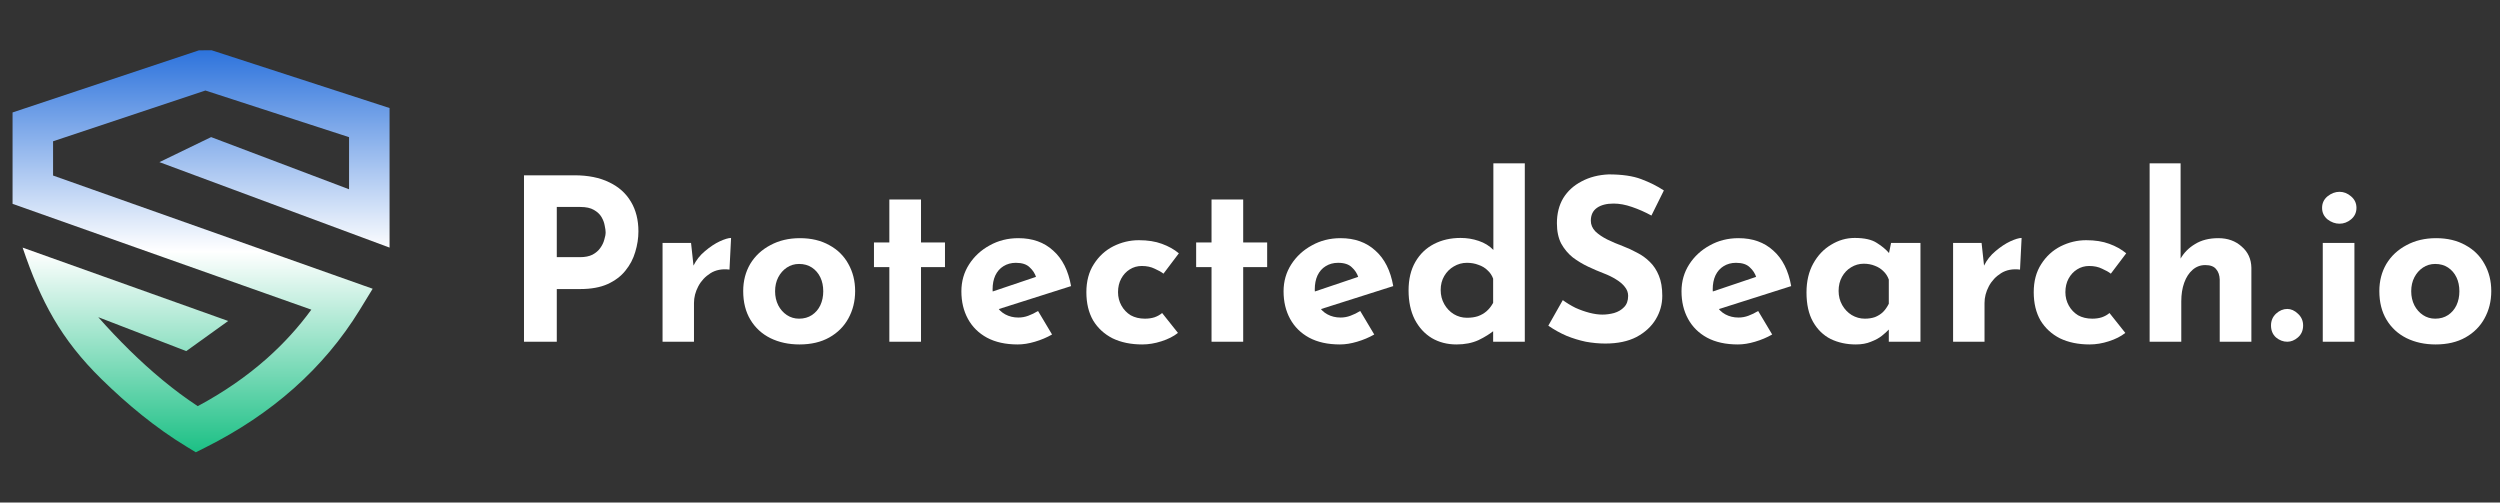 <svg width="199" height="40" viewBox="0 0 199 40" fill="none" xmlns="http://www.w3.org/2000/svg">
<rect x="0" y="0" width="199" height="40" fill="#333333" stroke="none"/>
<path fill-rule="evenodd" clip-rule="evenodd" d="M16.806 10.913L27.784 15.066V10.918L16.349 7.205L4.224 11.246V13.973L29.665 22.984L28.637 24.664C27.202 27.005 25.445 29.084 23.386 30.912C21.336 32.73 18.998 34.289 16.387 35.6L15.589 36.001L14.826 35.538C12.395 34.064 10.119 32.177 8.077 30.175C4.845 27.004 3.242 23.98 1.8 19.709L18.164 25.55L14.828 27.947L7.82 25.247C8.606 26.135 9.446 27.027 10.331 27.895C11.996 29.527 13.819 31.07 15.741 32.33C17.789 31.232 19.627 29.968 21.245 28.533C22.565 27.361 23.747 26.068 24.783 24.649L1 16.226V8.951L15.835 4.006L16.843 4L31.009 8.6V19.709L12.69 12.906L16.805 10.913H16.806Z" fill="url(#paint0_linear_9_1309)"/>
<path d="M45.724 13.954C46.816 13.954 47.74 14.14 48.496 14.512C49.252 14.872 49.828 15.388 50.224 16.06C50.62 16.72 50.818 17.506 50.818 18.418C50.818 18.958 50.734 19.504 50.566 20.056C50.41 20.596 50.152 21.088 49.792 21.532C49.444 21.976 48.97 22.336 48.37 22.612C47.782 22.876 47.056 23.008 46.192 23.008H44.32V27.202H41.71V13.954H45.724ZM46.174 20.47C46.57 20.47 46.9 20.404 47.164 20.272C47.428 20.128 47.632 19.954 47.776 19.75C47.932 19.534 48.04 19.312 48.1 19.084C48.172 18.856 48.208 18.658 48.208 18.49C48.208 18.358 48.184 18.184 48.136 17.968C48.1 17.74 48.016 17.512 47.884 17.284C47.752 17.056 47.548 16.864 47.272 16.708C47.008 16.552 46.648 16.474 46.192 16.474H44.32V20.47H46.174Z" fill="white"/>
<path d="M55.007 19.336L55.241 21.496L55.187 21.172C55.415 20.704 55.727 20.308 56.123 19.984C56.519 19.648 56.909 19.39 57.293 19.21C57.689 19.03 57.989 18.94 58.193 18.94L58.067 21.46C57.479 21.388 56.975 21.484 56.555 21.748C56.135 22.012 55.811 22.36 55.583 22.792C55.355 23.224 55.241 23.668 55.241 24.124V27.202H52.739V19.336H55.007Z" fill="white"/>
<path d="M59.159 23.17C59.159 22.366 59.345 21.646 59.717 21.01C60.101 20.374 60.635 19.876 61.319 19.516C62.003 19.144 62.789 18.958 63.677 18.958C64.577 18.958 65.357 19.144 66.017 19.516C66.677 19.876 67.181 20.374 67.529 21.01C67.889 21.646 68.069 22.366 68.069 23.17C68.069 23.974 67.889 24.7 67.529 25.348C67.181 25.984 66.677 26.488 66.017 26.86C65.357 27.232 64.565 27.418 63.641 27.418C62.777 27.418 62.003 27.25 61.319 26.914C60.647 26.578 60.119 26.092 59.735 25.456C59.351 24.82 59.159 24.058 59.159 23.17ZM61.697 23.188C61.697 23.596 61.781 23.968 61.949 24.304C62.117 24.628 62.345 24.886 62.633 25.078C62.921 25.27 63.245 25.366 63.605 25.366C64.001 25.366 64.343 25.27 64.631 25.078C64.919 24.886 65.141 24.628 65.297 24.304C65.453 23.968 65.531 23.596 65.531 23.188C65.531 22.768 65.453 22.396 65.297 22.072C65.141 21.748 64.919 21.49 64.631 21.298C64.343 21.106 64.001 21.01 63.605 21.01C63.245 21.01 62.921 21.106 62.633 21.298C62.345 21.49 62.117 21.748 61.949 22.072C61.781 22.396 61.697 22.768 61.697 23.188Z" fill="white"/>
<path d="M70.792 15.88H73.312V19.3H75.22V21.262H73.312V27.202H70.792V21.262H69.568V19.3H70.792V15.88Z" fill="white"/>
<path d="M81.008 27.418C80.048 27.418 79.232 27.238 78.56 26.878C77.9 26.518 77.396 26.02 77.048 25.384C76.7 24.748 76.526 24.016 76.526 23.188C76.526 22.396 76.73 21.682 77.138 21.046C77.546 20.41 78.092 19.906 78.776 19.534C79.46 19.15 80.222 18.958 81.062 18.958C82.19 18.958 83.114 19.288 83.834 19.948C84.566 20.596 85.04 21.538 85.256 22.774L79.136 24.718L78.578 23.35L83.006 21.856L82.484 22.09C82.388 21.778 82.214 21.508 81.962 21.28C81.722 21.04 81.356 20.92 80.864 20.92C80.492 20.92 80.162 21.01 79.874 21.19C79.598 21.358 79.382 21.604 79.226 21.928C79.082 22.24 79.01 22.612 79.01 23.044C79.01 23.536 79.1 23.95 79.28 24.286C79.46 24.61 79.706 24.856 80.018 25.024C80.33 25.192 80.678 25.276 81.062 25.276C81.338 25.276 81.602 25.228 81.854 25.132C82.118 25.036 82.376 24.91 82.628 24.754L83.744 26.626C83.324 26.866 82.868 27.058 82.376 27.202C81.896 27.346 81.44 27.418 81.008 27.418Z" fill="white"/>
<path d="M93.765 26.5C93.417 26.776 92.979 26.998 92.451 27.166C91.935 27.334 91.425 27.418 90.921 27.418C90.021 27.418 89.235 27.256 88.563 26.932C87.903 26.596 87.387 26.122 87.015 25.51C86.655 24.886 86.475 24.136 86.475 23.26C86.475 22.384 86.673 21.64 87.069 21.028C87.465 20.404 87.981 19.93 88.617 19.606C89.265 19.282 89.943 19.12 90.651 19.12C91.359 19.12 91.971 19.216 92.487 19.408C93.015 19.6 93.465 19.852 93.837 20.164L92.613 21.784C92.445 21.652 92.211 21.52 91.911 21.388C91.623 21.244 91.281 21.172 90.885 21.172C90.537 21.172 90.219 21.262 89.931 21.442C89.643 21.622 89.415 21.868 89.247 22.18C89.079 22.492 88.995 22.852 88.995 23.26C88.995 23.644 89.085 23.998 89.265 24.322C89.445 24.646 89.691 24.904 90.003 25.096C90.327 25.276 90.705 25.366 91.137 25.366C91.413 25.366 91.665 25.33 91.893 25.258C92.133 25.174 92.337 25.06 92.505 24.916L93.765 26.5Z" fill="white"/>
<path d="M96.438 15.88H98.958V19.3H100.866V21.262H98.958V27.202H96.438V21.262H95.214V19.3H96.438V15.88Z" fill="white"/>
<path d="M106.654 27.418C105.694 27.418 104.878 27.238 104.206 26.878C103.546 26.518 103.042 26.02 102.694 25.384C102.346 24.748 102.172 24.016 102.172 23.188C102.172 22.396 102.376 21.682 102.784 21.046C103.192 20.41 103.738 19.906 104.422 19.534C105.106 19.15 105.868 18.958 106.708 18.958C107.836 18.958 108.76 19.288 109.48 19.948C110.212 20.596 110.686 21.538 110.902 22.774L104.782 24.718L104.224 23.35L108.652 21.856L108.13 22.09C108.034 21.778 107.86 21.508 107.608 21.28C107.368 21.04 107.002 20.92 106.51 20.92C106.138 20.92 105.808 21.01 105.52 21.19C105.244 21.358 105.028 21.604 104.872 21.928C104.728 22.24 104.656 22.612 104.656 23.044C104.656 23.536 104.746 23.95 104.926 24.286C105.106 24.61 105.352 24.856 105.664 25.024C105.976 25.192 106.324 25.276 106.708 25.276C106.984 25.276 107.248 25.228 107.5 25.132C107.764 25.036 108.022 24.91 108.274 24.754L109.39 26.626C108.97 26.866 108.514 27.058 108.022 27.202C107.542 27.346 107.086 27.418 106.654 27.418Z" fill="white"/>
<path d="M115.938 27.418C115.206 27.418 114.552 27.25 113.976 26.914C113.4 26.566 112.944 26.068 112.608 25.42C112.284 24.772 112.122 24.004 112.122 23.116C112.122 22.228 112.302 21.472 112.662 20.848C113.022 20.224 113.514 19.75 114.138 19.426C114.762 19.102 115.47 18.94 116.262 18.94C116.766 18.94 117.246 19.018 117.702 19.174C118.17 19.33 118.56 19.57 118.872 19.894V20.686V13H121.374V27.202H118.854V25.672L119.052 26.212C118.644 26.548 118.188 26.836 117.684 27.076C117.18 27.304 116.598 27.418 115.938 27.418ZM116.766 25.294C117.102 25.294 117.396 25.252 117.648 25.168C117.912 25.072 118.14 24.94 118.332 24.772C118.536 24.592 118.71 24.37 118.854 24.106V22.18C118.758 21.916 118.608 21.694 118.404 21.514C118.212 21.322 117.972 21.178 117.684 21.082C117.408 20.974 117.102 20.92 116.766 20.92C116.394 20.92 116.046 21.016 115.722 21.208C115.41 21.388 115.158 21.64 114.966 21.964C114.774 22.288 114.678 22.66 114.678 23.08C114.678 23.5 114.774 23.878 114.966 24.214C115.158 24.55 115.41 24.814 115.722 25.006C116.046 25.198 116.394 25.294 116.766 25.294Z" fill="white"/>
<path d="M131.454 17.158C130.95 16.882 130.434 16.654 129.906 16.474C129.39 16.294 128.904 16.204 128.448 16.204C127.884 16.204 127.44 16.318 127.116 16.546C126.792 16.774 126.63 17.116 126.63 17.572C126.63 17.884 126.75 18.166 126.99 18.418C127.242 18.658 127.56 18.874 127.944 19.066C128.34 19.258 128.748 19.432 129.168 19.588C129.552 19.732 129.93 19.906 130.302 20.11C130.686 20.302 131.028 20.548 131.328 20.848C131.628 21.136 131.868 21.502 132.048 21.946C132.228 22.378 132.318 22.912 132.318 23.548C132.318 24.22 132.144 24.844 131.796 25.42C131.448 25.996 130.938 26.464 130.266 26.824C129.594 27.172 128.766 27.346 127.782 27.346C127.278 27.346 126.762 27.298 126.234 27.202C125.718 27.094 125.208 26.938 124.704 26.734C124.2 26.518 123.714 26.248 123.246 25.924L124.398 23.89C124.71 24.118 125.046 24.322 125.406 24.502C125.778 24.67 126.15 24.802 126.522 24.898C126.894 24.994 127.236 25.042 127.548 25.042C127.86 25.042 128.172 25 128.484 24.916C128.808 24.82 129.072 24.664 129.276 24.448C129.492 24.232 129.6 23.932 129.6 23.548C129.6 23.284 129.51 23.044 129.33 22.828C129.162 22.612 128.928 22.414 128.628 22.234C128.34 22.054 128.022 21.898 127.674 21.766C127.266 21.61 126.846 21.43 126.414 21.226C125.982 21.022 125.574 20.776 125.19 20.488C124.818 20.188 124.512 19.822 124.272 19.39C124.044 18.946 123.93 18.406 123.93 17.77C123.93 17.002 124.098 16.336 124.434 15.772C124.782 15.208 125.268 14.764 125.892 14.44C126.516 14.104 127.236 13.918 128.052 13.882C129.12 13.882 129.984 14.008 130.644 14.26C131.316 14.512 131.916 14.812 132.444 15.16L131.454 17.158Z" fill="white"/>
<path d="M138.33 27.418C137.37 27.418 136.554 27.238 135.882 26.878C135.222 26.518 134.718 26.02 134.37 25.384C134.022 24.748 133.848 24.016 133.848 23.188C133.848 22.396 134.052 21.682 134.46 21.046C134.868 20.41 135.414 19.906 136.098 19.534C136.782 19.15 137.544 18.958 138.384 18.958C139.512 18.958 140.436 19.288 141.156 19.948C141.888 20.596 142.362 21.538 142.578 22.774L136.458 24.718L135.9 23.35L140.328 21.856L139.806 22.09C139.71 21.778 139.536 21.508 139.284 21.28C139.044 21.04 138.678 20.92 138.186 20.92C137.814 20.92 137.484 21.01 137.196 21.19C136.92 21.358 136.704 21.604 136.548 21.928C136.404 22.24 136.332 22.612 136.332 23.044C136.332 23.536 136.422 23.95 136.602 24.286C136.782 24.61 137.028 24.856 137.34 25.024C137.652 25.192 138 25.276 138.384 25.276C138.66 25.276 138.924 25.228 139.176 25.132C139.44 25.036 139.698 24.91 139.95 24.754L141.066 26.626C140.646 26.866 140.19 27.058 139.698 27.202C139.218 27.346 138.762 27.418 138.33 27.418Z" fill="white"/>
<path d="M147.721 27.418C146.989 27.418 146.323 27.274 145.723 26.986C145.135 26.686 144.667 26.23 144.319 25.618C143.971 25.006 143.797 24.226 143.797 23.278C143.797 22.39 143.977 21.622 144.337 20.974C144.697 20.326 145.171 19.828 145.759 19.48C146.347 19.12 146.971 18.94 147.631 18.94C148.411 18.94 148.999 19.072 149.395 19.336C149.803 19.588 150.139 19.87 150.403 20.182L150.295 20.488L150.529 19.336H152.869V27.202H150.349V25.492L150.547 26.032C150.523 26.032 150.451 26.104 150.331 26.248C150.211 26.38 150.031 26.542 149.791 26.734C149.563 26.914 149.275 27.07 148.927 27.202C148.591 27.346 148.189 27.418 147.721 27.418ZM148.441 25.366C148.741 25.366 149.011 25.324 149.251 25.24C149.491 25.144 149.701 25.012 149.881 24.844C150.061 24.664 150.217 24.442 150.349 24.178V22.252C150.253 21.988 150.109 21.766 149.917 21.586C149.725 21.394 149.497 21.25 149.233 21.154C148.969 21.046 148.675 20.992 148.351 20.992C147.991 20.992 147.655 21.088 147.343 21.28C147.043 21.46 146.803 21.712 146.623 22.036C146.443 22.36 146.353 22.732 146.353 23.152C146.353 23.572 146.449 23.95 146.641 24.286C146.833 24.622 147.085 24.886 147.397 25.078C147.721 25.27 148.069 25.366 148.441 25.366Z" fill="white"/>
<path d="M157.734 19.336L157.968 21.496L157.914 21.172C158.142 20.704 158.454 20.308 158.85 19.984C159.246 19.648 159.636 19.39 160.02 19.21C160.416 19.03 160.716 18.94 160.92 18.94L160.794 21.46C160.206 21.388 159.702 21.484 159.282 21.748C158.862 22.012 158.538 22.36 158.31 22.792C158.082 23.224 157.968 23.668 157.968 24.124V27.202H155.466V19.336H157.734Z" fill="white"/>
<path d="M169.175 26.5C168.827 26.776 168.389 26.998 167.861 27.166C167.345 27.334 166.835 27.418 166.331 27.418C165.431 27.418 164.645 27.256 163.973 26.932C163.313 26.596 162.797 26.122 162.425 25.51C162.065 24.886 161.885 24.136 161.885 23.26C161.885 22.384 162.083 21.64 162.479 21.028C162.875 20.404 163.391 19.93 164.027 19.606C164.675 19.282 165.353 19.12 166.061 19.12C166.769 19.12 167.381 19.216 167.897 19.408C168.425 19.6 168.875 19.852 169.247 20.164L168.023 21.784C167.855 21.652 167.621 21.52 167.321 21.388C167.033 21.244 166.691 21.172 166.295 21.172C165.947 21.172 165.629 21.262 165.341 21.442C165.053 21.622 164.825 21.868 164.657 22.18C164.489 22.492 164.405 22.852 164.405 23.26C164.405 23.644 164.495 23.998 164.675 24.322C164.855 24.646 165.101 24.904 165.413 25.096C165.737 25.276 166.115 25.366 166.547 25.366C166.823 25.366 167.075 25.33 167.303 25.258C167.543 25.174 167.747 25.06 167.915 24.916L169.175 26.5Z" fill="white"/>
<path d="M171.11 27.202V13H173.576V20.92L173.558 20.614C173.834 20.122 174.224 19.726 174.728 19.426C175.232 19.114 175.85 18.958 176.582 18.958C177.326 18.958 177.944 19.18 178.436 19.624C178.94 20.056 179.198 20.62 179.21 21.316V27.202H176.69V22.252C176.678 21.904 176.582 21.628 176.402 21.424C176.234 21.208 175.946 21.1 175.538 21.1C175.154 21.1 174.818 21.226 174.53 21.478C174.242 21.73 174.02 22.072 173.864 22.504C173.708 22.936 173.63 23.434 173.63 23.998V27.202H171.11Z" fill="white"/>
<path d="M180.772 25.906C180.772 25.534 180.904 25.222 181.168 24.97C181.444 24.718 181.744 24.592 182.068 24.592C182.368 24.592 182.65 24.718 182.914 24.97C183.19 25.222 183.328 25.534 183.328 25.906C183.328 26.302 183.19 26.62 182.914 26.86C182.65 27.088 182.368 27.202 182.068 27.202C181.744 27.202 181.444 27.088 181.168 26.86C180.904 26.62 180.772 26.302 180.772 25.906Z" fill="white"/>
<path d="M184.892 19.336H187.412V27.202H184.892V19.336ZM184.838 16.546C184.838 16.174 184.982 15.868 185.27 15.628C185.57 15.388 185.888 15.268 186.224 15.268C186.56 15.268 186.866 15.388 187.142 15.628C187.43 15.868 187.574 16.174 187.574 16.546C187.574 16.918 187.43 17.224 187.142 17.464C186.866 17.692 186.56 17.806 186.224 17.806C185.888 17.806 185.57 17.692 185.27 17.464C184.982 17.224 184.838 16.918 184.838 16.546Z" fill="white"/>
<path d="M189.395 23.17C189.395 22.366 189.581 21.646 189.953 21.01C190.337 20.374 190.871 19.876 191.555 19.516C192.239 19.144 193.025 18.958 193.913 18.958C194.813 18.958 195.593 19.144 196.253 19.516C196.913 19.876 197.417 20.374 197.765 21.01C198.125 21.646 198.305 22.366 198.305 23.17C198.305 23.974 198.125 24.7 197.765 25.348C197.417 25.984 196.913 26.488 196.253 26.86C195.593 27.232 194.801 27.418 193.877 27.418C193.013 27.418 192.239 27.25 191.555 26.914C190.883 26.578 190.355 26.092 189.971 25.456C189.587 24.82 189.395 24.058 189.395 23.17ZM191.933 23.188C191.933 23.596 192.017 23.968 192.185 24.304C192.353 24.628 192.581 24.886 192.869 25.078C193.157 25.27 193.481 25.366 193.841 25.366C194.237 25.366 194.579 25.27 194.867 25.078C195.155 24.886 195.377 24.628 195.533 24.304C195.689 23.968 195.767 23.596 195.767 23.188C195.767 22.768 195.689 22.396 195.533 22.072C195.377 21.748 195.155 21.49 194.867 21.298C194.579 21.106 194.237 21.01 193.841 21.01C193.481 21.01 193.157 21.106 192.869 21.298C192.581 21.49 192.353 21.748 192.185 22.072C192.017 22.396 191.933 22.768 191.933 23.188Z" fill="white"/>
<defs>
<linearGradient id="paint0_linear_9_1309" x1="15.809" y1="4" x2="15.809" y2="36.001" gradientUnits="userSpaceOnUse">
<stop stop-color="#2D73DC"/>
<stop offset="0.5" stop-color="white"/>
<stop offset="1" stop-color="#1CC085"/>
</linearGradient>
</defs>
</svg>
